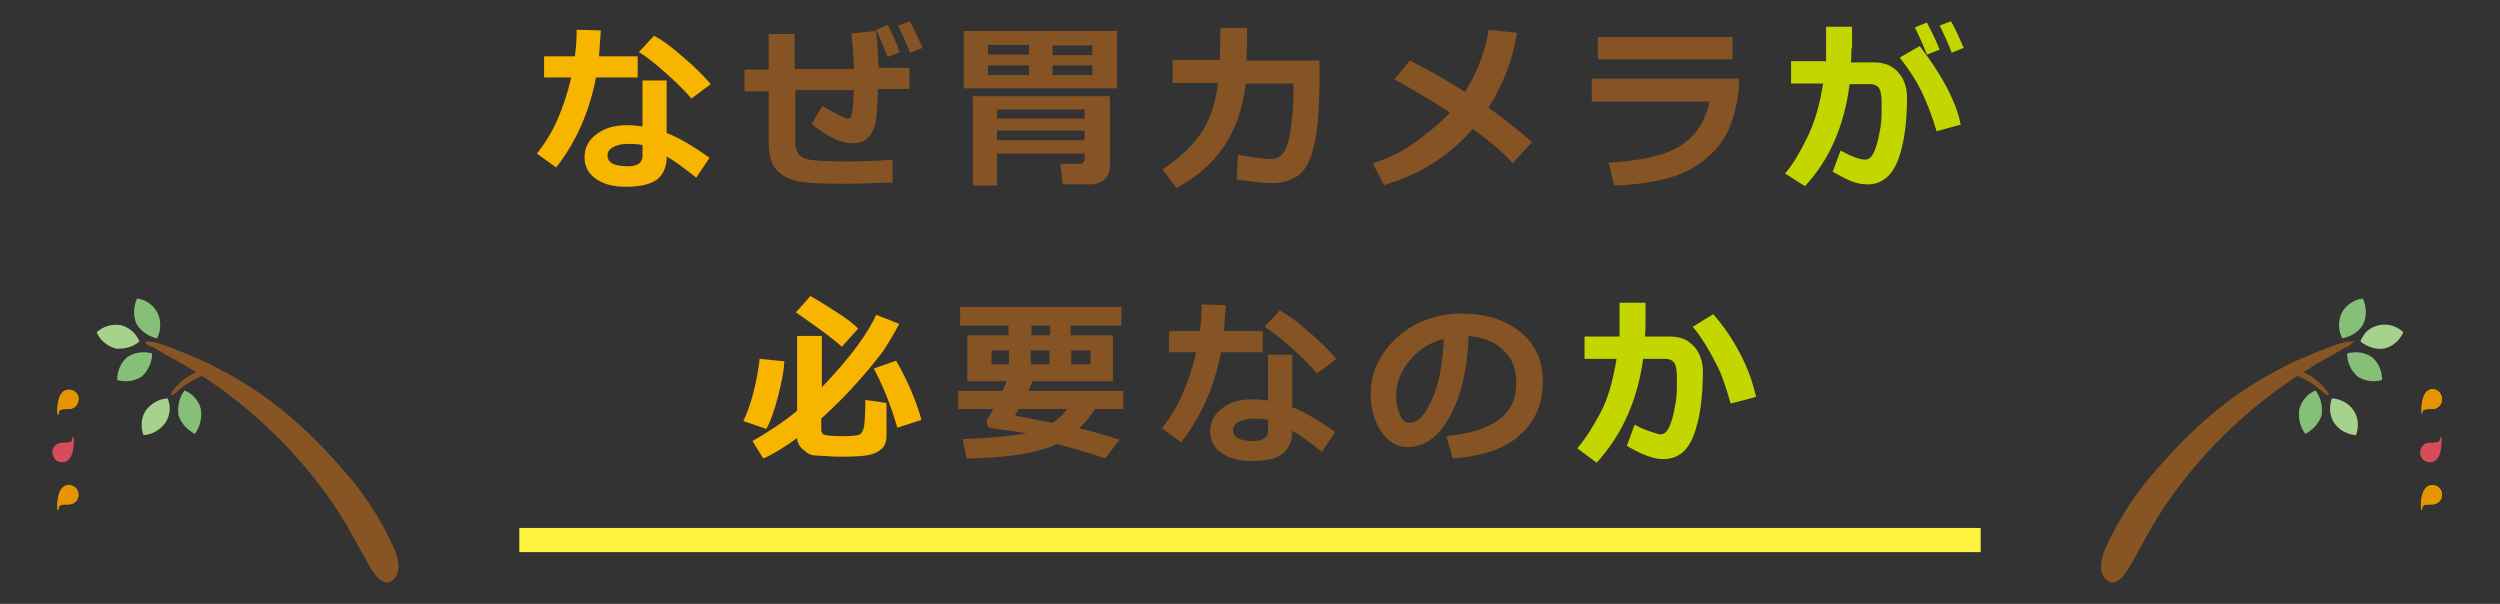 <svg xmlns="http://www.w3.org/2000/svg" id="_&#x30EC;&#x30A4;&#x30E4;&#x30FC;_1" viewBox="0 0 414 100"><rect x="0" y="0" width="414" height="100" fill="#333333" stroke="none"/><defs><style>.cls-1{fill:#865424;}.cls-2{fill:#f7b500;}.cls-3{fill:#fff23f;}.cls-4{fill:#a7d28d;}.cls-5{fill:#c3d600;}.cls-6{fill:#875523;}.cls-7{fill:#d74b5a;}.cls-8{fill:#e59500;}.cls-9{fill:#86bf78;}</style></defs><path id="_&#x30D1;&#x30B9;_20" class="cls-9" d="M392.78,59.13c-1.2-.8-2.7-1-4.1-.6,0,1.4.6,2.8,1.7,3.8,1.2.8,2.7,1,4.1.6,0-1.5-.6-2.9-1.7-3.8Z"></path><path id="_&#x30D1;&#x30B9;_21" class="cls-9" d="M391.38,53.63c.6-1.4.5-2.9-.1-4.2-1.5.2-2.8,1.1-3.5,2.4-.6,1.3-.6,2.9.1,4.2,1.5-.3,2.8-1.1,3.5-2.4Z"></path><path id="_&#x30D1;&#x30B9;_22" class="cls-4" d="M394.78,57.73c1.4-.3,2.6-1.3,3.2-2.7-1.7-1.7-4.5-1.7-6.2,0-.4.5-.7,1-.9,1.5,1.1.9,2.5,1.4,3.9,1.2Z"></path><path id="_&#x30D1;&#x30B9;_23" class="cls-6" d="M389.62,56.53c-.6,0-1.3.1-1.9.3-.5.1-1,.3-1.5.5-1.5.5-2.9,1.1-4.3,1.7-1.2.5-2.4,1-3.5,1.6-.3.2-.6.3-.9.5-1.1.6-2.2,1.1-3.1,1.7-7.1,4.2-12.4,9.2-18.4,16.2-2.4,2.9-4.5,6-6.2,9.4-.9,1.7-3.1,5.7-1,7.6,1.8,1.6,3.6-1.7,4.2-2.8,2-3.5,3-5.6,5-8.7,4.5-6.8,10-12.8,16.4-17.9,2-1.6,4-3.1,6.1-4.4q.1,0,.1.1h0c3.4,1.4,4.4,3.3,4.9,3.1.5-.2-1.2-2.1-2.9-3.2-.4-.2-.8-.4-1.2-.6.8-.5,1.7-1,2.4-1.5,1.3-.7,2.6-1.4,3.9-2.2.3-.2.6-.4,1-.5.3-.2.6-.4.9-.7.3-.1.2-.2,0-.2Z"></path><path id="_&#x30D1;&#x30B9;_24" class="cls-4" d="M386.56,70.06c.8,1.2,2.2,1.9,3.6,2,.5-1.4.4-2.9-.4-4.1-.8-1.2-2.2-1.9-3.6-2-.5,1.4-.4,2.9.4,4.1Z"></path><path id="_&#x30D1;&#x30B9;_25" class="cls-9" d="M384.46,68.76c.2-1.4-.1-2.9-1-4.1-1.3.5-2.3,1.7-2.7,3.1-.2,1.4.1,2.9,1,4.1,1.3-.7,2.3-1.8,2.7-3.1Z"></path><path id="_&#x30D1;&#x30B9;_26" class="cls-9" d="M21.1,59.13c1.2-.8,2.7-1,4.1-.6,0,1.4-.6,2.8-1.7,3.8-1.2.8-2.7,1-4.1.6,0-1.5.6-2.9,1.7-3.8Z"></path><path id="_&#x30D1;&#x30B9;_27" class="cls-9" d="M22.6,53.63c-.6-1.4-.5-2.9.1-4.2,1.5.2,2.7,1.1,3.4,2.4.6,1.3.6,2.9-.1,4.2-1.4-.3-2.7-1.2-3.4-2.4Z"></path><path id="_&#x30D1;&#x30B9;_28" class="cls-4" d="M19.2,57.73c-1.4-.4-2.6-1.3-3.2-2.7,1.1-1,2.5-1.4,3.9-1.2,1.4.3,2.6,1.3,3.2,2.7-1,.9-2.4,1.3-3.9,1.2Z"></path><path id="_&#x30D1;&#x30B9;_29" class="cls-6" d="M24.2,56.53c.6,0,1.3.1,1.9.3.5.1,1,.3,1.5.5,1.5.5,2.9,1.1,4.3,1.7,1.2.5,2.4,1,3.5,1.6.3.2.6.3.9.5,1.1.6,2.2,1.1,3.1,1.7,7.1,4.2,12.5,9.2,18.5,16.2,2.4,2.9,4.5,6,6.2,9.4.9,1.7,3.1,5.7,1,7.6-1.8,1.6-3.6-1.7-4.2-2.8-2-3.5-3-5.6-5-8.7-4.5-6.8-10-12.8-16.4-17.9-2-1.6-4-3.1-6.1-4.4q-.1,0-.1.1h0c-3.4,1.4-4.4,3.3-4.9,3.1-.5-.2,1.2-2.1,2.9-3.2.4-.2.8-.4,1.2-.6-.8-.5-1.7-1-2.5-1.5-1.3-.7-2.7-1.4-3.9-2.2-.3-.2-.6-.4-1-.5s-.7-.3-1-.6c0-.2.1-.3.1-.3Z"></path><path id="_&#x30D1;&#x30B9;_30" class="cls-4" d="M27.36,70.06c-.9,1.2-2.2,1.9-3.6,2-.5-1.4-.4-2.9.4-4.1.9-1.2,2.2-1.9,3.6-2,.6,1.4.4,2.9-.4,4.1Z"></path><path id="_&#x30D1;&#x30B9;_31" class="cls-9" d="M29.56,68.76c-.2-1.5.1-2.9,1-4.1,1.3.5,2.4,1.7,2.7,3.1.2,1.4-.1,2.9-1,4.1-1.3-.7-2.3-1.8-2.7-3.1Z"></path><rect id="_&#x9577;&#x65B9;&#x5F62;_60" class="cls-3" x="86" y="87.43" width="242" height="4"></rect><path id="_&#x30D1;&#x30B9;_99" class="cls-8" d="M13,66.13c0,.9-.7,1.6-1.6,1.6-1.2,0-1.7,0-1.7.8q0,.1-.1.1t-.1-.6c0-1.1.2-3.5,1.9-3.5.8,0,1.6.6,1.6,1.4q0,.1,0,.2Z"></path><path id="_&#x30D1;&#x30B9;_111" class="cls-8" d="M13,81.93c0,.9-.7,1.6-1.6,1.6-1.2,0-1.7,0-1.7.8q0,.1-.1.1t-.1-.6c0-1.1.2-3.5,1.9-3.5.9,0,1.6.7,1.6,1.6h0Z"></path><path id="_&#x30D1;&#x30B9;_114" class="cls-7" d="M8.7,74.93c0-.9.7-1.6,1.6-1.6,1.2,0,1.7,0,1.7-.8q0-.1.1-.1t.1.6c0,1.1-.2,3.5-1.9,3.5-.9,0-1.6-.7-1.6-1.6h0Z"></path><path id="_&#x30D1;&#x30B9;_99-2" class="cls-8" d="M13,66.13c0,.9-.7,1.6-1.6,1.6-1.2,0-1.7,0-1.7.8q0,.1-.1.1t-.1-.6c0-1.1.2-3.5,1.9-3.5.8,0,1.6.6,1.6,1.4q0,.1,0,.2Z"></path><path id="_&#x30D1;&#x30B9;_111-2" class="cls-8" d="M13,81.93c0,.9-.7,1.6-1.6,1.6-1.2,0-1.7,0-1.7.8q0,.1-.1.1t-.1-.6c0-1.1.2-3.5,1.9-3.5.9,0,1.6.7,1.6,1.6h0Z"></path><path id="_&#x30D1;&#x30B9;_114-2" class="cls-7" d="M8.7,74.93c0-.9.7-1.6,1.6-1.6,1.2,0,1.7,0,1.7-.8q0-.1.1-.1t.1.6c0,1.1-.2,3.5-1.9,3.5-.9,0-1.6-.7-1.6-1.6h0Z"></path><path id="_&#x30D1;&#x30B9;_53-3" class="cls-8" d="M404.4,66.13c0,.9-.7,1.6-1.6,1.6-1.2,0-1.7,0-1.7.8h0q-.1,0-.1-.6c0-1.1.2-3.5,1.9-3.5.9.1,1.5.8,1.5,1.7Z"></path><path id="_&#x30D1;&#x30B9;_66-3" class="cls-8" d="M404.4,81.93c0,.9-.7,1.6-1.6,1.6-1.2,0-1.7,0-1.7.8q0,.1-.1.1t-.1-.6c0-1.1.2-3.5,1.9-3.5.9,0,1.6.7,1.6,1.6Z"></path><path id="_&#x30D1;&#x30B9;_85-3" class="cls-7" d="M400.8,74.93c0-.9.7-1.6,1.6-1.6,1.2,0,1.7,0,1.7-.8q0-.1.1-.1t.1.6c0,1.1-.2,3.5-1.9,3.5-.9,0-1.6-.7-1.6-1.6Z"></path><path id="_&#x30D1;&#x30B9;_53-4" class="cls-8" d="M404.4,66.13c0,.9-.7,1.6-1.6,1.6-1.2,0-1.7,0-1.7.8h0q-.1,0-.1-.6c0-1.1.2-3.5,1.9-3.5.9.1,1.5.8,1.5,1.7Z"></path><path id="_&#x30D1;&#x30B9;_66-4" class="cls-8" d="M404.4,81.93c0,.9-.7,1.6-1.6,1.6-1.2,0-1.7,0-1.7.8q0,.1-.1.1t-.1-.6c0-1.1.2-3.5,1.9-3.5.9,0,1.6.7,1.6,1.6Z"></path><path id="_&#x30D1;&#x30B9;_85-4" class="cls-7" d="M400.8,74.93c0-.9.7-1.6,1.6-1.6,1.2,0,1.7,0,1.7-.8q0-.1.1-.1t.1.6c0,1.1-.2,3.5-1.9,3.5-.9,0-1.6-.7-1.6-1.6Z"></path><path class="cls-2" d="M99.5,5.03c-.1,1.6-.2,3-.3,4.3h6.4v3.5h-6.9c-1.1,5.7-3.3,10.7-6.6,14.9l-3.2-2.3c2.7-3.3,4.5-7.5,5.7-12.6h-4.5v-3.5h5.1c.2-1.4.3-2.9.3-4.4l4,.1ZM117.5,26.13l-2.2,3.3c-2-1.6-3.6-2.8-4.9-3.5,0,1.7-.5,2.9-1.6,3.8-1.1.8-2.8,1.2-5.2,1.2-2,0-3.6-.4-4.9-1.3-1.3-.9-1.9-2.1-1.9-3.6,0-1.6.7-2.9,2.1-3.9s3-1.4,5-1.4c.9,0,1.7.1,2.5.2v-7.6h4v8.7c1.9.7,4.3,2.1,7.1,4.1ZM106.4,24.03c-.8-.2-1.6-.2-2.5-.2s-1.7.2-2.3.5c-.6.3-1,.8-1,1.4,0,1.2,1.1,1.8,3.4,1.8,1.6,0,2.4-.6,2.4-1.7v-1.8ZM117.7,13.93l-3.2,2.4c-1-1.2-2.4-2.6-4.2-4.2s-3.3-2.8-4.5-3.5l2.5-2.7c1.4.7,3,1.9,4.8,3.5,1.9,1.6,3.4,3.1,4.6,4.5Z"></path><path class="cls-1" d="M147.5,30.23c-3,.1-5.5.2-7.6.2-3.6,0-6.2-.1-7.7-.4s-2.7-.9-3.6-1.9-1.3-2.5-1.3-4.4v-8.6h-4v-3.6h4v-5.9h4.3v5.8h9.8c0-2-.2-3.9-.4-5.9l4.1-.4c.2,1.9.3,4,.4,6.1h5.1v3.5h-5.2c-.1,2.6-.2,4.5-.4,5.5s-.6,1.9-1.3,2.6-1.6.9-2.6.9c-1.8,0-4.1-1.1-6.7-3.2l1.8-3c2.3,1.4,3.7,2.1,4.2,2.1.2,0,.4-.1.5-.2s.2-.7.3-1.5.1-1.8.2-3h-9.7v8.8c0,.5.1,1,.3,1.4s.5.7,1,1,1.4.4,2.9.5,3,.1,4.6.1c2.7,0,5.1-.1,7.3-.3v3.8h-.3ZM149,8.63l-2,.8c-.4-1-1-2.5-1.9-4.5l1.9-.8c.8,1.6,1.5,3.1,2,4.5ZM152.8,7.93l-2.1.8c-.6-1.6-1.3-3.1-2-4.5l2-.7c.7,1.4,1.4,2.9,2.1,4.4Z"></path><path class="cls-1" d="M185,14.63h-25.4V5.13h25.4v9.5ZM179.6,25.43h-14.5v5.3h-4v-14.8h22.7v11.6c0,.9-.3,1.7-.9,2.2-.6.5-1.4.8-2.4.8h-4.5l-.4-3.4h3.1c.6,0,.9-.3.9-.8v-.9h0ZM170.4,9.03v-1.6h-6.8v1.6h6.8ZM170.4,12.43v-1.6h-6.8v1.6h6.8ZM165.1,23.23h14.5v-1.6h-14.5v1.6ZM179.6,19.63v-1.5h-14.5v1.5h14.5ZM174.3,7.53v1.6h6.6v-1.6h-6.6ZM174.3,10.83v1.6h6.6v-1.6h-6.6Z"></path><path class="cls-1" d="M206.5,4.73c0,2.2,0,4-.1,5.3h12.1v3.5c0,4.6-.3,8.1-.9,10.6s-1.5,4.2-2.7,5-2.6,1.2-4.3,1.2c-.9,0-2.9-.2-5.8-.6l.2-4.1c2.7.5,4.5.7,5.3.7h.2c.9,0,1.7-.4,2.2-1.3s.9-2.2,1.1-4,.4-3.7.4-5.5v-1.7h-7.9c-.5,4.2-1.7,7.6-3.6,10.4s-4.5,5.1-7.9,6.9l-2.3-3.1c2.5-1.6,4.6-3.5,6.2-5.7,1.6-2.2,2.6-5.1,3-8.6h-7.5v-3.8h7.8c0-1.1.1-2.9.1-5.3h4.4v.1Z"></path><path class="cls-1" d="M251.2,5.43c-.7,4.5-2.3,8.6-4.7,12.4,2.4,1.7,4.8,3.6,7.2,5.7l-3.2,3.5c-1.4-1.6-3.6-3.5-6.6-5.7-3.9,4.5-8.8,7.6-14.7,9.3l-1.9-3.6c2.3-.7,4.6-1.7,6.8-3.3s4.3-3.2,6-5.1c-1.6-1.1-4.7-3-9.2-5.5l2.6-3.1c3.5,1.8,6.5,3.5,9.1,5.2,2.1-3.4,3.4-6.8,3.9-10.3l4.7.5Z"></path><path class="cls-1" d="M288,13.03c0,2.7-.5,5.2-1.4,7.6-.9,2.4-2.4,4.3-4.4,5.9s-4.3,2.6-6.9,3.2c-2.6.6-5.2.9-8,1l-.9-3.8c5.4-.3,9.4-1.2,11.9-2.8s4.1-4,4.8-7.3h-19.5v-3.8s24.4,0,24.4,0ZM286.9,9.83h-22.3v-3.7h22.3v3.7Z"></path><path class="cls-5" d="M306.6,8.03c0,.6,0,1.4-.1,2.3h3.8c1.7,0,3,.5,4,1.6s1.5,2.5,1.5,4.2c0,4.3-.5,7.8-1.5,10.4s-2.7,4-5,4c-.7,0-1.4-.1-2.1-.3s-2-.8-3.7-1.8l1.3-3.5c1.8,1,3.2,1.5,4,1.5.4,0,.7-.1,1-.4s.6-.9.9-1.8.5-2,.7-3.1.2-2.4.2-3.9c0-1-.1-1.7-.2-2.1s-.3-.7-.6-.9-.7-.3-1.1-.3h-3.4c-.9,7-3.4,12.6-7.4,16.9l-3.3-2.1c1.1-1.2,2.3-3.2,3.6-5.8s2.2-5.7,2.7-9.1h-5.3v-3.7h5.8v-5.7h4.3v3.6h-.1ZM324.7,20.63l-4,1.1c-.8-2.7-1.7-5-2.6-6.8-.9-1.8-2.1-3.6-3.5-5.4l3.3-1.9c3.7,4.8,6,9.1,6.8,13ZM321.2,8.23l-2.1.8c-.8-2-1.5-3.5-2-4.5l2-.8c.9,1.7,1.6,3.2,2.1,4.5ZM325.2,7.93l-2,.8c-.6-1.6-1.3-3.1-2-4.5l1.9-.7c.8,1.5,1.5,3,2.1,4.4Z"></path><path class="cls-2" d="M129.9,59.83c-.1,1.7-.5,3.7-1.1,6-.6,2.2-1.2,4-1.9,5.2l-3.8-1.3c1.3-2.8,2.2-6.2,2.7-10.3l4.1.4ZM148.9,53.63c-.8,1.6-1.7,3-2.5,4.3-.9,1.2-2.2,2.9-4,4.9-1.8,2.1-3.9,4.2-6.4,6.5v1.8c0,.5.2.8.6.9s1.4.2,3,.2c1.5,0,2.5-.1,2.8-.3.3-.2.6-.7.7-1.4.1-.7.2-2.1.2-4.3l3.5.5v5.4c0,.9-.2,1.6-.7,2.1s-1.2.9-2.1,1.1-2.5.3-4.6.3c-.8,0-1.6,0-2.4-.1-.8,0-1.5-.1-2-.1s-1-.2-1.4-.5-.8-.6-1.1-1-.5-.9-.5-1.4c-1.9,1.4-3.8,2.6-5.6,3.4l-1.8-2.9c2.7-1.5,5.2-3.2,7.4-5v-12.4h4.1v8.5c4.7-4.9,7.6-8.9,9-12l3.8,1.5ZM142.1,54.43l-2.7,3c-.9-.9-3.4-2.8-7.6-5.7l2.4-2.7c1.3.7,2.7,1.6,4.4,2.7s2.8,1.9,3.5,2.7ZM152.6,69.53l-4,1.3c-1.1-3.8-2.4-7-3.9-9.8l3.7-1.3c1.9,3.3,3.3,6.6,4.2,9.8Z"></path><path class="cls-1" d="M181.3,67.73c-.7,1.2-1.6,2.3-2.6,3.2,1.8.4,4,1,6.7,1.9l-2.4,3.1c-.9-.4-3.5-1.2-7.9-2.4-3.3,1.5-8.3,2.3-15,2.4l-.7-3.2c4.6-.2,8.2-.5,10.6-1l-5.7-.8c-.6-.1-.9-.4-.9-1.1,0-.2,0-.3.1-.4.3-.5.7-1.1,1-1.7h-5.8v-3h7.3c.3-.5.5-1.1.7-1.6h-6.5v-7.6h6.8v-1.6h-8v-3.1h26.7v3.1h-8.4v1.6h7v7.6h-13.3c-.2.4-.4,1-.7,1.6h15.7v3h-4.7ZM167.1,58.03h-2.9v2.3h2.9v-2.3ZM174.3,70.03c.9-.6,1.7-1.3,2.4-2.3h-8c-.2.4-.5.8-.6,1.1l6.2,1.2ZM170.8,53.93v1.6h3.1v-1.6h-3.1ZM173.8,58.03h-3.1v2.3h3.1v-2.3ZM180.6,60.33v-2.3h-3.2v2.3h3.2Z"></path><path class="cls-1" d="M203,50.53c-.1,1.6-.2,3-.3,4.3h6.4v3.5h-6.9c-1.1,5.7-3.3,10.7-6.6,14.9l-3.2-2.3c2.7-3.3,4.5-7.5,5.7-12.6h-4.5v-3.5h5.1c.2-1.4.3-2.9.3-4.4l4,.1ZM221.1,71.53l-2.2,3.3c-2-1.6-3.6-2.8-4.9-3.5,0,1.7-.5,2.9-1.6,3.8s-2.8,1.2-5.2,1.2c-2,0-3.6-.4-4.9-1.3s-1.9-2.1-1.9-3.6c0-1.6.7-2.9,2.1-3.9s3-1.4,5-1.4c.9,0,1.7.1,2.5.2v-7.6h4v8.7c1.9.7,4.2,2.1,7.1,4.1ZM210,69.53c-.8-.2-1.6-.2-2.5-.2s-1.7.2-2.3.5c-.7.3-1,.8-1,1.4,0,1.2,1.1,1.8,3.4,1.8,1.6,0,2.4-.6,2.4-1.7v-1.8ZM221.3,59.43l-3.2,2.4c-1-1.2-2.4-2.6-4.2-4.2s-3.3-2.8-4.5-3.5l2.5-2.7c1.4.7,3,1.9,4.8,3.5,1.8,1.5,3.4,3.1,4.6,4.5Z"></path><path class="cls-1" d="M240.6,75.93l-1.1-3.7c3.9-.4,6.8-1.3,8.7-2.7s2.9-3.4,2.9-6.1c0-2.3-.7-4.1-2.1-5.4-1.4-1.4-3.4-2.2-5.8-2.4-.2,5.5-1.2,9.9-3.1,13.3-1.8,3.4-4.2,5.1-7,5.1-1.8,0-3.3-.9-4.4-2.6s-1.7-3.7-1.7-5.9v-.4c0-3.4,1.4-6.4,4.1-9s6.2-4,10.3-4.2h.6c4,0,7.2,1,9.7,3s3.8,4.7,3.8,8.2c0,3.8-1.3,6.7-3.8,8.9-2.5,2.3-6.2,3.5-11.1,3.9ZM239.1,56.13c-2.2.5-4.1,1.7-5.6,3.5s-2.3,3.8-2.3,5.9c0,1.1.2,2.1.6,3.1s.9,1.4,1.6,1.4c1.4,0,2.6-1.3,3.8-4s1.7-6,1.9-9.9Z"></path><path class="cls-5" d="M272.5,53.53c0,.6,0,1.4-.1,2.2h4.1c1.7,0,3,.5,4,1.6s1.5,2.5,1.5,4.2c0,4.3-.5,7.8-1.5,10.5s-2.7,4-5.1,4c-1.5,0-3.5-.7-6-2.2l1.3-3.5c.7.4,1.6.8,2.5,1.1.9.3,1.5.5,1.7.5.4,0,.7-.1,1-.4s.6-.9.9-1.8.5-1.9.7-3.1c.2-1.1.2-2.5.2-3.9,0-1-.1-1.7-.2-2.1s-.3-.7-.6-.9-.7-.3-1.1-.3h-3.7c-.9,6.8-3.5,12.6-7.7,17.2l-3.2-2.4c1.3-1.5,2.5-3.4,3.8-5.8s2.1-5.4,2.7-9h-5.3v-3.7h5.8v-5.6h4.3v3.4h0ZM290.8,65.73l-4.2,1.1c-.8-2.8-1.5-4.8-2.1-6s-1.3-2.5-2.1-3.8-1.5-2.3-2.1-2.9l3.4-2.1c1.7,1.9,3.2,4.1,4.5,6.6s2.1,4.8,2.6,7.1Z"></path></svg>